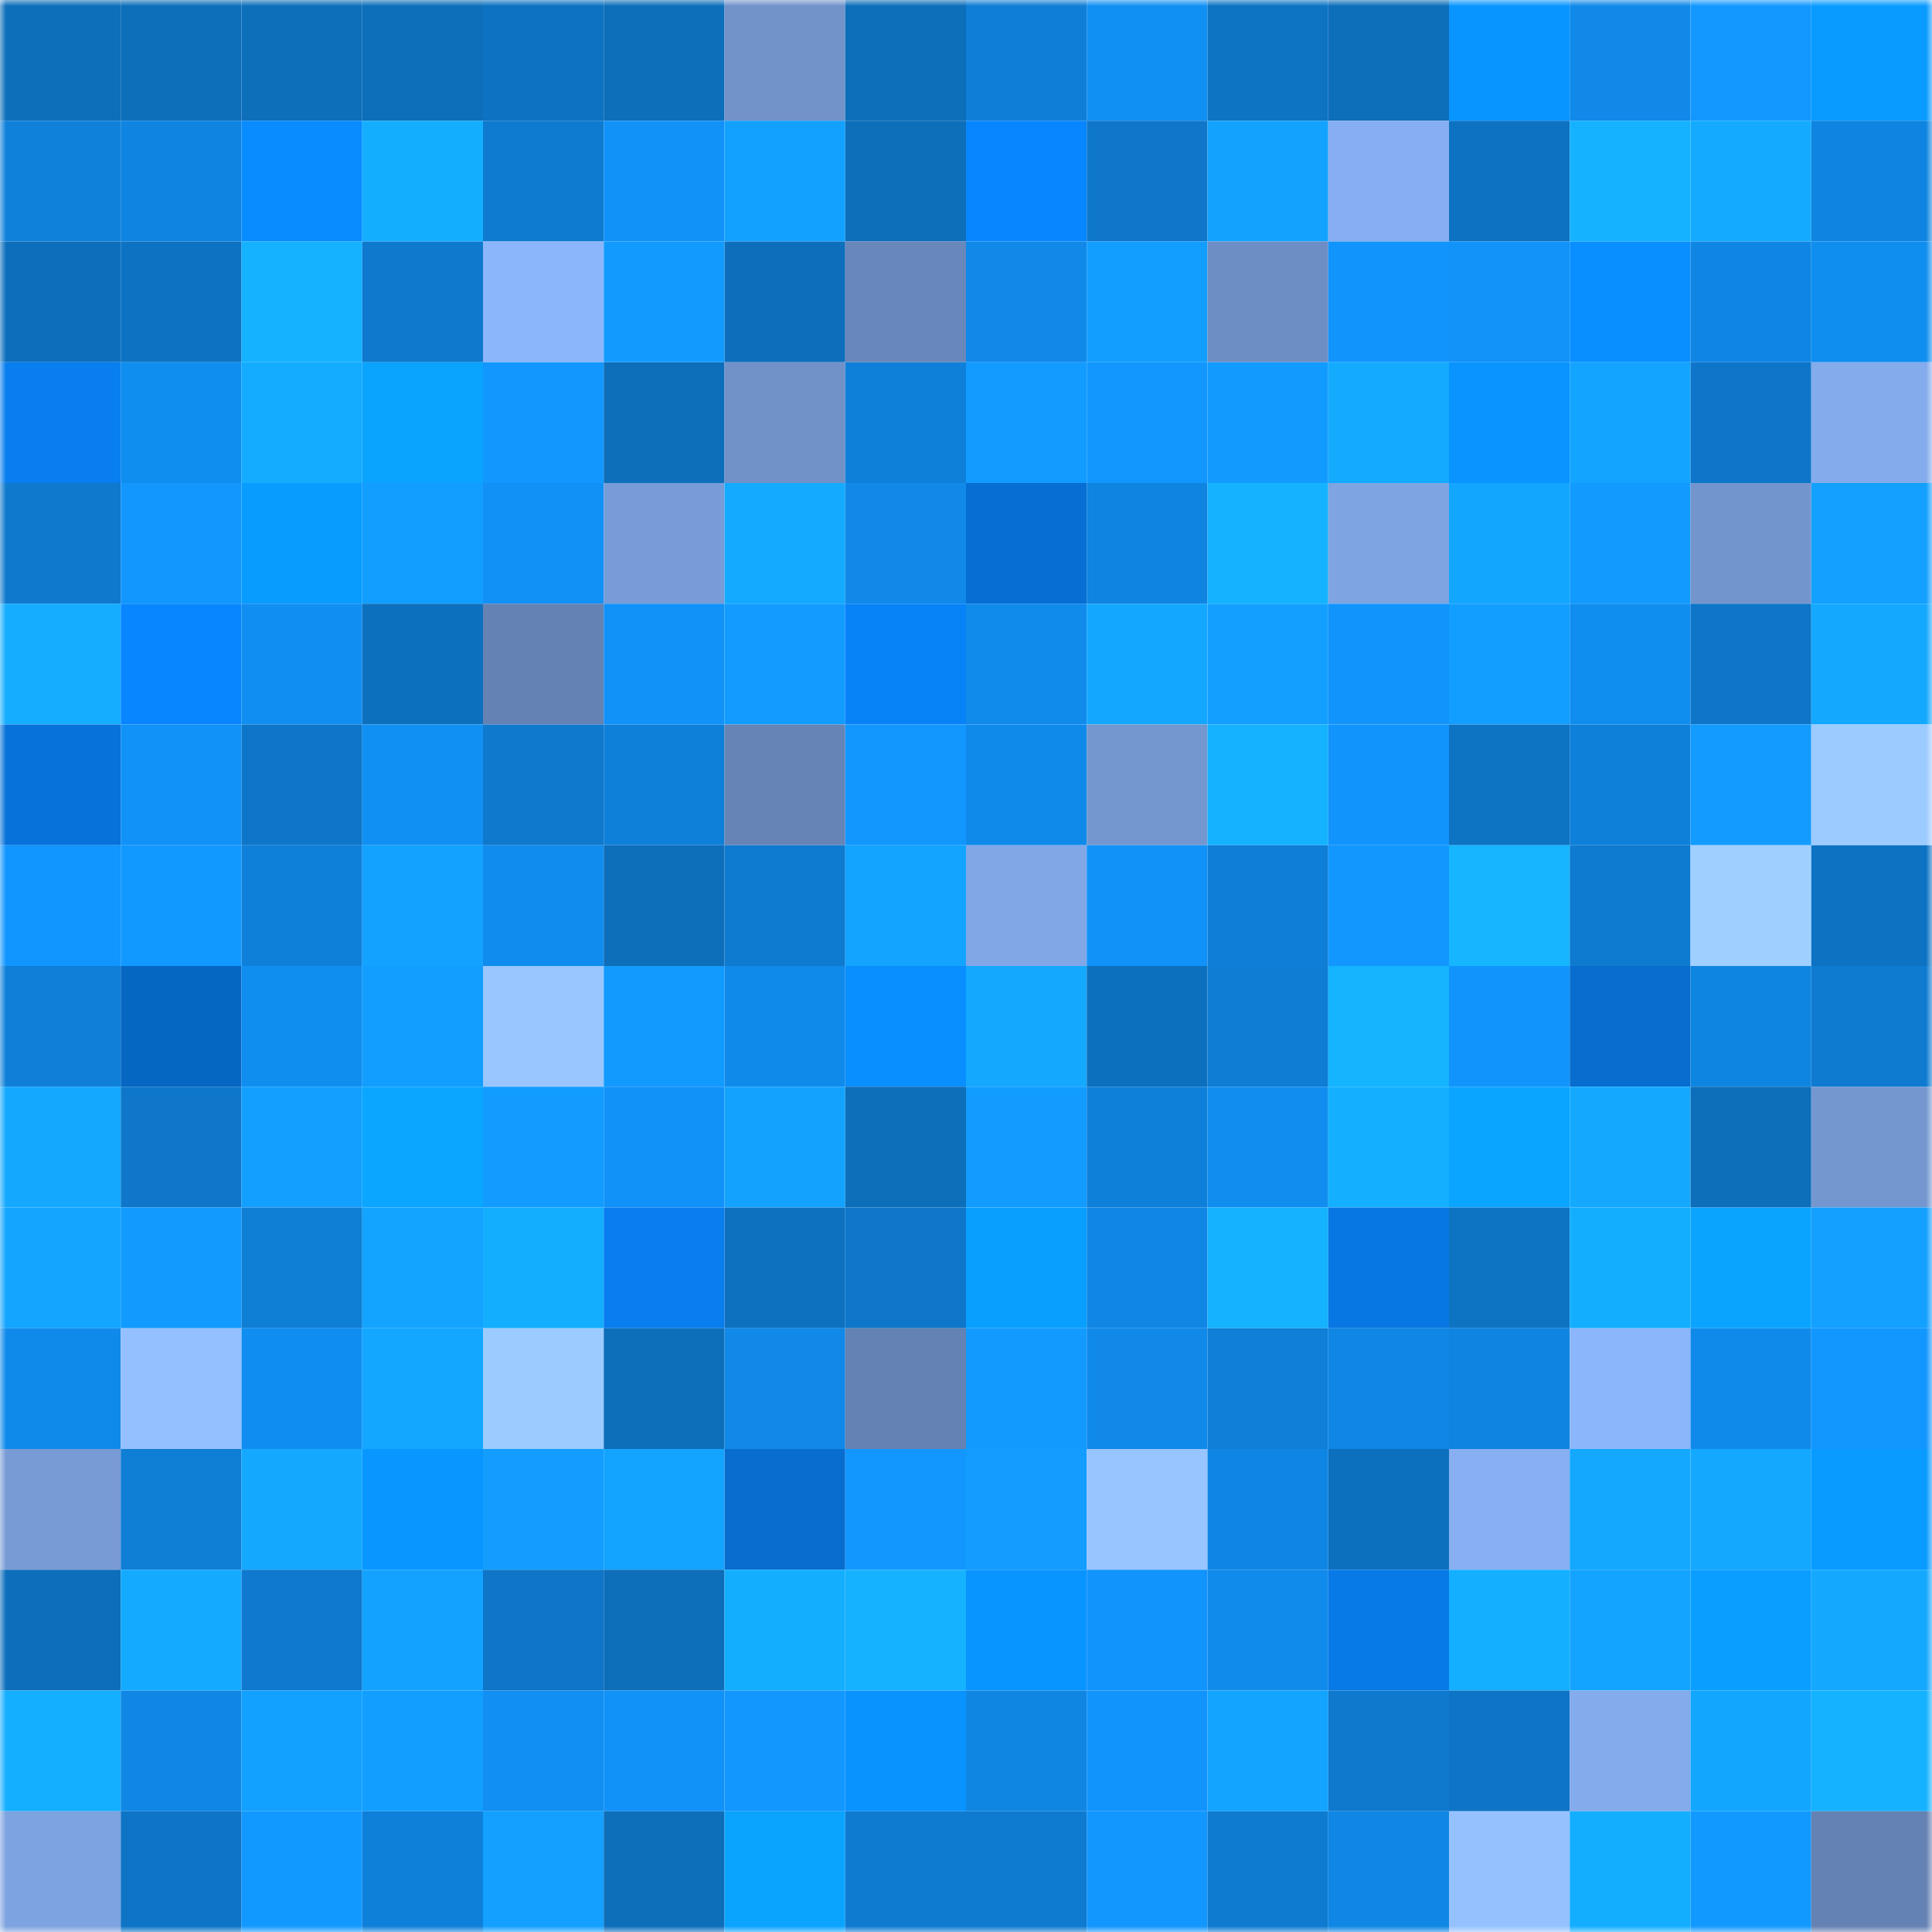 <svg viewBox="0 0 160 160" fill="none" role="img" xmlns="http://www.w3.org/2000/svg" width="240" height="240" name="ens%2Cymanic.eth"><mask id="1097026536" mask-type="alpha" maskUnits="userSpaceOnUse" x="0" y="0" width="160" height="160"><rect width="160" height="160" fill="#FFFFFF"></rect></mask><g mask="url(#1097026536)"><rect x="0" y="0" width="10" height="10" fill="#0d6eba"></rect><rect x="10" y="0" width="10" height="10" fill="#0d6eba"></rect><rect x="20" y="0" width="10" height="10" fill="#0d6eba"></rect><rect x="30" y="0" width="10" height="10" fill="#0d6eba"></rect><rect x="40" y="0" width="10" height="10" fill="#0d72c1"></rect><rect x="50" y="0" width="10" height="10" fill="#0d6eba"></rect><rect x="60" y="0" width="10" height="10" fill="#7193ca"></rect><rect x="70" y="0" width="10" height="10" fill="#0d6eba"></rect><rect x="80" y="0" width="10" height="10" fill="#0f7ed6"></rect><rect x="90" y="0" width="10" height="10" fill="#1190f4"></rect><rect x="100" y="0" width="10" height="10" fill="#0d74c4"></rect><rect x="110" y="0" width="10" height="10" fill="#0d6eba"></rect><rect x="120" y="0" width="10" height="10" fill="#0995ff"></rect><rect x="130" y="0" width="10" height="10" fill="#1089e9"></rect><rect x="140" y="0" width="10" height="10" fill="#1298ff"></rect><rect x="150" y="0" width="10" height="10" fill="#099bff"></rect><rect x="0" y="10" width="10" height="10" fill="#0f81db"></rect><rect x="10" y="10" width="10" height="10" fill="#0f84e1"></rect><rect x="20" y="10" width="10" height="10" fill="#088cff"></rect><rect x="30" y="10" width="10" height="10" fill="#14aeff"></rect><rect x="40" y="10" width="10" height="10" fill="#0e7bd0"></rect><rect x="50" y="10" width="10" height="10" fill="#1192f8"></rect><rect x="60" y="10" width="10" height="10" fill="#13a1ff"></rect><rect x="70" y="10" width="10" height="10" fill="#0d6eba"></rect><rect x="80" y="10" width="10" height="10" fill="#0886ff"></rect><rect x="90" y="10" width="10" height="10" fill="#0e77ca"></rect><rect x="100" y="10" width="10" height="10" fill="#13a3ff"></rect><rect x="110" y="10" width="10" height="10" fill="#86aef0"></rect><rect x="120" y="10" width="10" height="10" fill="#0d72c2"></rect><rect x="130" y="10" width="10" height="10" fill="#15b2ff"></rect><rect x="140" y="10" width="10" height="10" fill="#14abff"></rect><rect x="150" y="10" width="10" height="10" fill="#0f84e1"></rect><rect x="0" y="20" width="10" height="10" fill="#0d6fbc"></rect><rect x="10" y="20" width="10" height="10" fill="#0d72c2"></rect><rect x="20" y="20" width="10" height="10" fill="#15b2ff"></rect><rect x="30" y="20" width="10" height="10" fill="#0e79cd"></rect><rect x="40" y="20" width="10" height="10" fill="#8cb6fb"></rect><rect x="50" y="20" width="10" height="10" fill="#129bff"></rect><rect x="60" y="20" width="10" height="10" fill="#0d6fbc"></rect><rect x="70" y="20" width="10" height="10" fill="#6887ba"></rect><rect x="80" y="20" width="10" height="10" fill="#1089e9"></rect><rect x="90" y="20" width="10" height="10" fill="#129eff"></rect><rect x="100" y="20" width="10" height="10" fill="#6d8ec4"></rect><rect x="110" y="20" width="10" height="10" fill="#1194fc"></rect><rect x="120" y="20" width="10" height="10" fill="#1193fa"></rect><rect x="130" y="20" width="10" height="10" fill="#098fff"></rect><rect x="140" y="20" width="10" height="10" fill="#1086e4"></rect><rect x="150" y="20" width="10" height="10" fill="#108ef0"></rect><rect x="0" y="30" width="10" height="10" fill="#087eef"></rect><rect x="10" y="30" width="10" height="10" fill="#108ef0"></rect><rect x="20" y="30" width="10" height="10" fill="#14acff"></rect><rect x="30" y="30" width="10" height="10" fill="#0aa4ff"></rect><rect x="40" y="30" width="10" height="10" fill="#1297ff"></rect><rect x="50" y="30" width="10" height="10" fill="#0d6eba"></rect><rect x="60" y="30" width="10" height="10" fill="#7092c9"></rect><rect x="70" y="30" width="10" height="10" fill="#0f80d9"></rect><rect x="80" y="30" width="10" height="10" fill="#129cff"></rect><rect x="90" y="30" width="10" height="10" fill="#1297ff"></rect><rect x="100" y="30" width="10" height="10" fill="#129bff"></rect><rect x="110" y="30" width="10" height="10" fill="#14abff"></rect><rect x="120" y="30" width="10" height="10" fill="#0994ff"></rect><rect x="130" y="30" width="10" height="10" fill="#13a4ff"></rect><rect x="140" y="30" width="10" height="10" fill="#0e76c9"></rect><rect x="150" y="30" width="10" height="10" fill="#84abec"></rect><rect x="0" y="40" width="10" height="10" fill="#0e79cd"></rect><rect x="10" y="40" width="10" height="10" fill="#1297ff"></rect><rect x="20" y="40" width="10" height="10" fill="#099cff"></rect><rect x="30" y="40" width="10" height="10" fill="#129eff"></rect><rect x="40" y="40" width="10" height="10" fill="#1191f6"></rect><rect x="50" y="40" width="10" height="10" fill="#789cd7"></rect><rect x="60" y="40" width="10" height="10" fill="#14aaff"></rect><rect x="70" y="40" width="10" height="10" fill="#1089e9"></rect><rect x="80" y="40" width="10" height="10" fill="#076fd3"></rect><rect x="90" y="40" width="10" height="10" fill="#0f84e1"></rect><rect x="100" y="40" width="10" height="10" fill="#15b3ff"></rect><rect x="110" y="40" width="10" height="10" fill="#7ea4e2"></rect><rect x="120" y="40" width="10" height="10" fill="#13a6ff"></rect><rect x="130" y="40" width="10" height="10" fill="#129bff"></rect><rect x="140" y="40" width="10" height="10" fill="#7395cd"></rect><rect x="150" y="40" width="10" height="10" fill="#13a0ff"></rect><rect x="0" y="50" width="10" height="10" fill="#14adff"></rect><rect x="10" y="50" width="10" height="10" fill="#0886ff"></rect><rect x="20" y="50" width="10" height="10" fill="#118ef2"></rect><rect x="30" y="50" width="10" height="10" fill="#0d70be"></rect><rect x="40" y="50" width="10" height="10" fill="#6582b4"></rect><rect x="50" y="50" width="10" height="10" fill="#1192f8"></rect><rect x="60" y="50" width="10" height="10" fill="#129cff"></rect><rect x="70" y="50" width="10" height="10" fill="#0882f7"></rect><rect x="80" y="50" width="10" height="10" fill="#108aeb"></rect><rect x="90" y="50" width="10" height="10" fill="#13a7ff"></rect><rect x="100" y="50" width="10" height="10" fill="#129fff"></rect><rect x="110" y="50" width="10" height="10" fill="#1194fc"></rect><rect x="120" y="50" width="10" height="10" fill="#129eff"></rect><rect x="130" y="50" width="10" height="10" fill="#108ef0"></rect><rect x="140" y="50" width="10" height="10" fill="#0e76c9"></rect><rect x="150" y="50" width="10" height="10" fill="#14a9ff"></rect><rect x="0" y="60" width="10" height="10" fill="#0772d9"></rect><rect x="10" y="60" width="10" height="10" fill="#1192f8"></rect><rect x="20" y="60" width="10" height="10" fill="#0e76c8"></rect><rect x="30" y="60" width="10" height="10" fill="#1190f4"></rect><rect x="40" y="60" width="10" height="10" fill="#0e79cd"></rect><rect x="50" y="60" width="10" height="10" fill="#0f80d9"></rect><rect x="60" y="60" width="10" height="10" fill="#6684b6"></rect><rect x="70" y="60" width="10" height="10" fill="#1297ff"></rect><rect x="80" y="60" width="10" height="10" fill="#108aea"></rect><rect x="90" y="60" width="10" height="10" fill="#7497d0"></rect><rect x="100" y="60" width="10" height="10" fill="#15b2ff"></rect><rect x="110" y="60" width="10" height="10" fill="#1194fc"></rect><rect x="120" y="60" width="10" height="10" fill="#0d73c3"></rect><rect x="130" y="60" width="10" height="10" fill="#0f80d9"></rect><rect x="140" y="60" width="10" height="10" fill="#129cff"></rect><rect x="150" y="60" width="10" height="10" fill="#9ccbff"></rect><rect x="0" y="70" width="10" height="10" fill="#1195fe"></rect><rect x="10" y="70" width="10" height="10" fill="#1299ff"></rect><rect x="20" y="70" width="10" height="10" fill="#0f80da"></rect><rect x="30" y="70" width="10" height="10" fill="#13a2ff"></rect><rect x="40" y="70" width="10" height="10" fill="#108cee"></rect><rect x="50" y="70" width="10" height="10" fill="#0d6eba"></rect><rect x="60" y="70" width="10" height="10" fill="#0e7bd0"></rect><rect x="70" y="70" width="10" height="10" fill="#13a4ff"></rect><rect x="80" y="70" width="10" height="10" fill="#81a7e7"></rect><rect x="90" y="70" width="10" height="10" fill="#1192f8"></rect><rect x="100" y="70" width="10" height="10" fill="#0f7ed6"></rect><rect x="110" y="70" width="10" height="10" fill="#1297ff"></rect><rect x="120" y="70" width="10" height="10" fill="#15b6ff"></rect><rect x="130" y="70" width="10" height="10" fill="#0e7bd1"></rect><rect x="140" y="70" width="10" height="10" fill="#9fcfff"></rect><rect x="150" y="70" width="10" height="10" fill="#0d72c2"></rect><rect x="0" y="80" width="10" height="10" fill="#0f7fd8"></rect><rect x="10" y="80" width="10" height="10" fill="#0667c3"></rect><rect x="20" y="80" width="10" height="10" fill="#108ef0"></rect><rect x="30" y="80" width="10" height="10" fill="#129eff"></rect><rect x="40" y="80" width="10" height="10" fill="#99c6ff"></rect><rect x="50" y="80" width="10" height="10" fill="#129bff"></rect><rect x="60" y="80" width="10" height="10" fill="#108aea"></rect><rect x="70" y="80" width="10" height="10" fill="#098fff"></rect><rect x="80" y="80" width="10" height="10" fill="#14a8ff"></rect><rect x="90" y="80" width="10" height="10" fill="#0d70be"></rect><rect x="100" y="80" width="10" height="10" fill="#0f7dd4"></rect><rect x="110" y="80" width="10" height="10" fill="#15b4ff"></rect><rect x="120" y="80" width="10" height="10" fill="#1195fd"></rect><rect x="130" y="80" width="10" height="10" fill="#076dcf"></rect><rect x="140" y="80" width="10" height="10" fill="#0f85e2"></rect><rect x="150" y="80" width="10" height="10" fill="#0e7bd1"></rect><rect x="0" y="90" width="10" height="10" fill="#14a8ff"></rect><rect x="10" y="90" width="10" height="10" fill="#0e77ca"></rect><rect x="20" y="90" width="10" height="10" fill="#139fff"></rect><rect x="30" y="90" width="10" height="10" fill="#0aa6ff"></rect><rect x="40" y="90" width="10" height="10" fill="#129cff"></rect><rect x="50" y="90" width="10" height="10" fill="#1192f8"></rect><rect x="60" y="90" width="10" height="10" fill="#13a3ff"></rect><rect x="70" y="90" width="10" height="10" fill="#0d6eba"></rect><rect x="80" y="90" width="10" height="10" fill="#129cff"></rect><rect x="90" y="90" width="10" height="10" fill="#0f80d9"></rect><rect x="100" y="90" width="10" height="10" fill="#108def"></rect><rect x="110" y="90" width="10" height="10" fill="#14b0ff"></rect><rect x="120" y="90" width="10" height="10" fill="#0aa5ff"></rect><rect x="130" y="90" width="10" height="10" fill="#14a9ff"></rect><rect x="140" y="90" width="10" height="10" fill="#0d6eba"></rect><rect x="150" y="90" width="10" height="10" fill="#7497d0"></rect><rect x="0" y="100" width="10" height="10" fill="#13a5ff"></rect><rect x="10" y="100" width="10" height="10" fill="#129bff"></rect><rect x="20" y="100" width="10" height="10" fill="#0f7ed5"></rect><rect x="30" y="100" width="10" height="10" fill="#13a4ff"></rect><rect x="40" y="100" width="10" height="10" fill="#14aeff"></rect><rect x="50" y="100" width="10" height="10" fill="#087eef"></rect><rect x="60" y="100" width="10" height="10" fill="#0d71c0"></rect><rect x="70" y="100" width="10" height="10" fill="#0e77ca"></rect><rect x="80" y="100" width="10" height="10" fill="#099fff"></rect><rect x="90" y="100" width="10" height="10" fill="#1087e5"></rect><rect x="100" y="100" width="10" height="10" fill="#15b2ff"></rect><rect x="110" y="100" width="10" height="10" fill="#0777e3"></rect><rect x="120" y="100" width="10" height="10" fill="#0d74c4"></rect><rect x="130" y="100" width="10" height="10" fill="#14aeff"></rect><rect x="140" y="100" width="10" height="10" fill="#0aa4ff"></rect><rect x="150" y="100" width="10" height="10" fill="#13a0ff"></rect><rect x="0" y="110" width="10" height="10" fill="#108aea"></rect><rect x="10" y="110" width="10" height="10" fill="#94c0ff"></rect><rect x="20" y="110" width="10" height="10" fill="#108df0"></rect><rect x="30" y="110" width="10" height="10" fill="#13a7ff"></rect><rect x="40" y="110" width="10" height="10" fill="#9ccbff"></rect><rect x="50" y="110" width="10" height="10" fill="#0d6eba"></rect><rect x="60" y="110" width="10" height="10" fill="#1089e9"></rect><rect x="70" y="110" width="10" height="10" fill="#6482b3"></rect><rect x="80" y="110" width="10" height="10" fill="#129aff"></rect><rect x="90" y="110" width="10" height="10" fill="#1089e9"></rect><rect x="100" y="110" width="10" height="10" fill="#0f7fd7"></rect><rect x="110" y="110" width="10" height="10" fill="#1087e5"></rect><rect x="120" y="110" width="10" height="10" fill="#0f85e1"></rect><rect x="130" y="110" width="10" height="10" fill="#8cb6fb"></rect><rect x="140" y="110" width="10" height="10" fill="#108aea"></rect><rect x="150" y="110" width="10" height="10" fill="#1297ff"></rect><rect x="0" y="120" width="10" height="10" fill="#789bd6"></rect><rect x="10" y="120" width="10" height="10" fill="#0f7ed5"></rect><rect x="20" y="120" width="10" height="10" fill="#14a9ff"></rect><rect x="30" y="120" width="10" height="10" fill="#0997ff"></rect><rect x="40" y="120" width="10" height="10" fill="#129dff"></rect><rect x="50" y="120" width="10" height="10" fill="#13a4ff"></rect><rect x="60" y="120" width="10" height="10" fill="#076dcf"></rect><rect x="70" y="120" width="10" height="10" fill="#1297ff"></rect><rect x="80" y="120" width="10" height="10" fill="#129dff"></rect><rect x="90" y="120" width="10" height="10" fill="#98c5ff"></rect><rect x="100" y="120" width="10" height="10" fill="#1086e4"></rect><rect x="110" y="120" width="10" height="10" fill="#0d70be"></rect><rect x="120" y="120" width="10" height="10" fill="#87aff2"></rect><rect x="130" y="120" width="10" height="10" fill="#14a9ff"></rect><rect x="140" y="120" width="10" height="10" fill="#14a8ff"></rect><rect x="150" y="120" width="10" height="10" fill="#099bff"></rect><rect x="0" y="130" width="10" height="10" fill="#0d6ebb"></rect><rect x="10" y="130" width="10" height="10" fill="#14abff"></rect><rect x="20" y="130" width="10" height="10" fill="#0e79ce"></rect><rect x="30" y="130" width="10" height="10" fill="#13a2ff"></rect><rect x="40" y="130" width="10" height="10" fill="#0e75c7"></rect><rect x="50" y="130" width="10" height="10" fill="#0d6eba"></rect><rect x="60" y="130" width="10" height="10" fill="#14aeff"></rect><rect x="70" y="130" width="10" height="10" fill="#15b2ff"></rect><rect x="80" y="130" width="10" height="10" fill="#0995ff"></rect><rect x="90" y="130" width="10" height="10" fill="#1194fc"></rect><rect x="100" y="130" width="10" height="10" fill="#108aeb"></rect><rect x="110" y="130" width="10" height="10" fill="#077ae7"></rect><rect x="120" y="130" width="10" height="10" fill="#14b0ff"></rect><rect x="130" y="130" width="10" height="10" fill="#13a4ff"></rect><rect x="140" y="130" width="10" height="10" fill="#099eff"></rect><rect x="150" y="130" width="10" height="10" fill="#14a9ff"></rect><rect x="0" y="140" width="10" height="10" fill="#14afff"></rect><rect x="10" y="140" width="10" height="10" fill="#1087e5"></rect><rect x="20" y="140" width="10" height="10" fill="#13a1ff"></rect><rect x="30" y="140" width="10" height="10" fill="#129eff"></rect><rect x="40" y="140" width="10" height="10" fill="#118ff2"></rect><rect x="50" y="140" width="10" height="10" fill="#1192f8"></rect><rect x="60" y="140" width="10" height="10" fill="#1297ff"></rect><rect x="70" y="140" width="10" height="10" fill="#0993ff"></rect><rect x="80" y="140" width="10" height="10" fill="#1086e3"></rect><rect x="90" y="140" width="10" height="10" fill="#1194fc"></rect><rect x="100" y="140" width="10" height="10" fill="#13a4ff"></rect><rect x="110" y="140" width="10" height="10" fill="#0e79cd"></rect><rect x="120" y="140" width="10" height="10" fill="#0e74c5"></rect><rect x="130" y="140" width="10" height="10" fill="#84abec"></rect><rect x="140" y="140" width="10" height="10" fill="#13a6ff"></rect><rect x="150" y="140" width="10" height="10" fill="#15b2ff"></rect><rect x="0" y="150" width="10" height="10" fill="#7da3e0"></rect><rect x="10" y="150" width="10" height="10" fill="#0e74c6"></rect><rect x="20" y="150" width="10" height="10" fill="#1299ff"></rect><rect x="30" y="150" width="10" height="10" fill="#0f80d9"></rect><rect x="40" y="150" width="10" height="10" fill="#13a0ff"></rect><rect x="50" y="150" width="10" height="10" fill="#0d6eba"></rect><rect x="60" y="150" width="10" height="10" fill="#0aa4ff"></rect><rect x="70" y="150" width="10" height="10" fill="#0e7bd1"></rect><rect x="80" y="150" width="10" height="10" fill="#0e7ad0"></rect><rect x="90" y="150" width="10" height="10" fill="#1297ff"></rect><rect x="100" y="150" width="10" height="10" fill="#0e7bd1"></rect><rect x="110" y="150" width="10" height="10" fill="#1087e5"></rect><rect x="120" y="150" width="10" height="10" fill="#95c2ff"></rect><rect x="130" y="150" width="10" height="10" fill="#14aeff"></rect><rect x="140" y="150" width="10" height="10" fill="#1299ff"></rect><rect x="150" y="150" width="10" height="10" fill="#6482b3"></rect></g></svg>